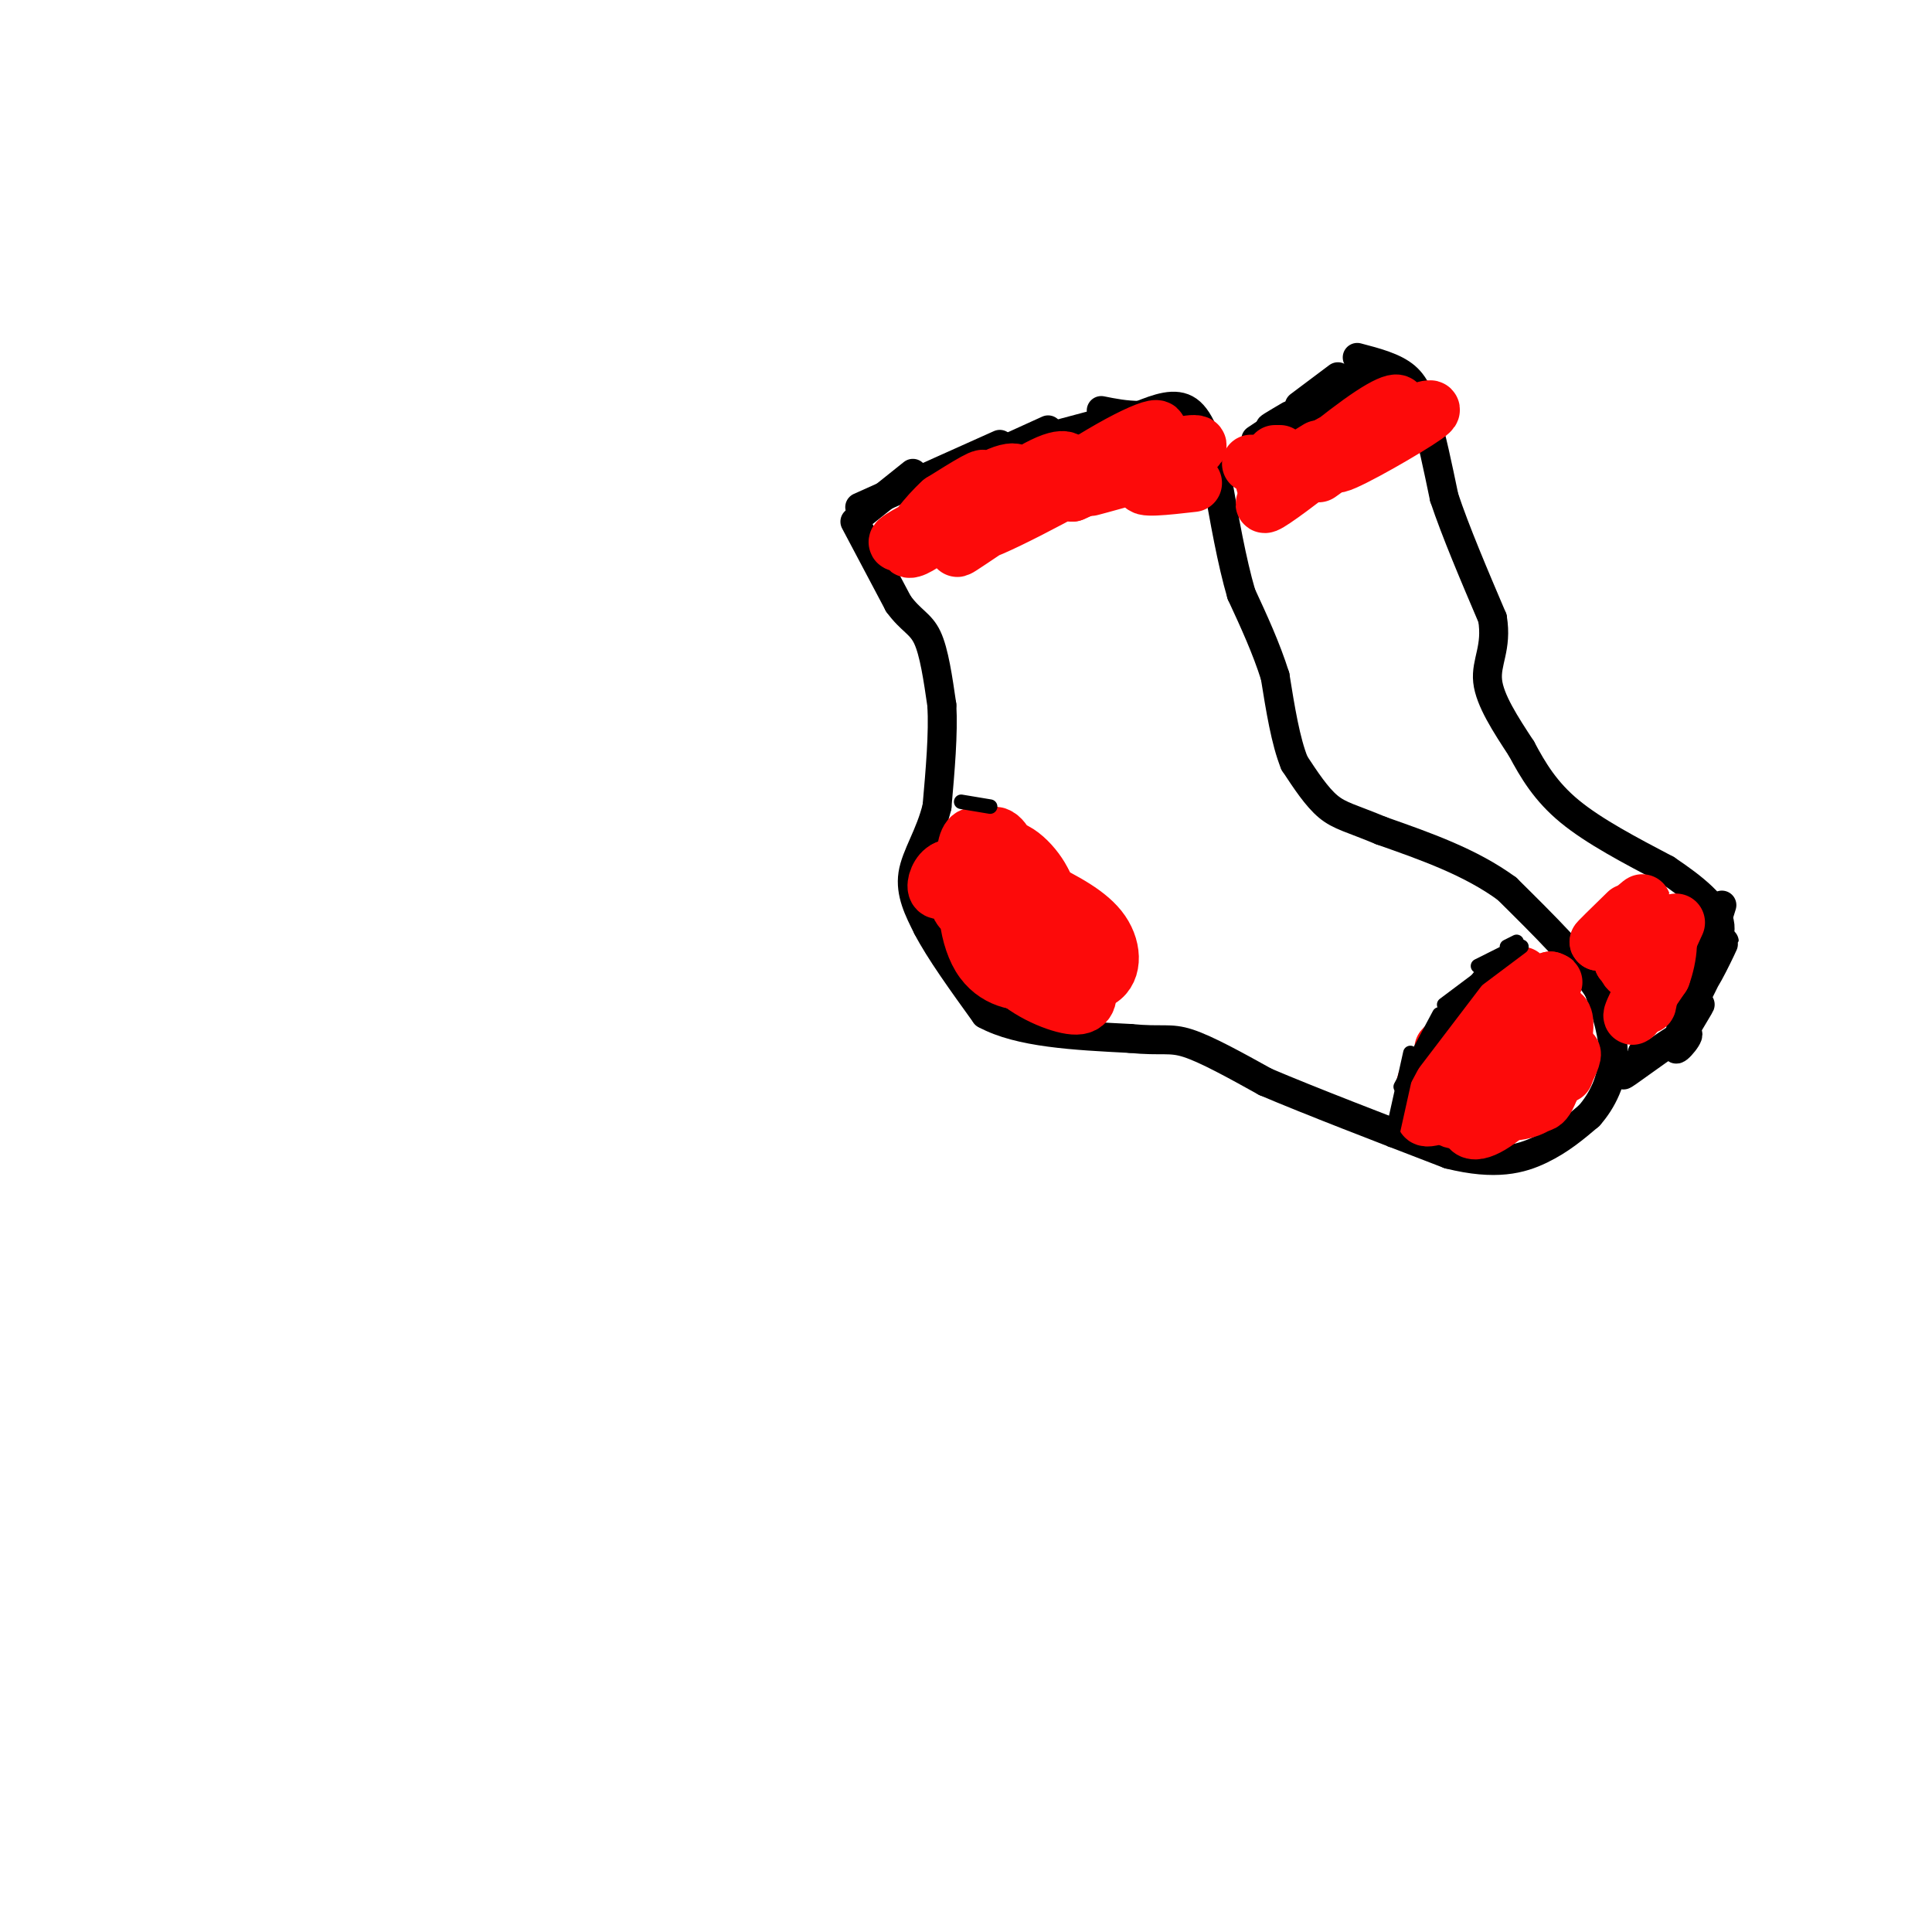 <svg viewBox='0 0 400 400' version='1.1' xmlns='http://www.w3.org/2000/svg' xmlns:xlink='http://www.w3.org/1999/xlink'><g fill='none' stroke='rgb(0,0,0)' stroke-width='6' stroke-linecap='round' stroke-linejoin='round'><path d='M230,87c0.000,0.000 -15.000,4.000 -15,4'/><path d='M217,89c0.000,0.000 -22.000,10.000 -22,10'/><path d='M207,92c0.000,0.000 -29.000,13.000 -29,13'/><path d='M189,98c0.000,0.000 -10.000,8.000 -10,8'/><path d='M177,108c0.000,0.000 9.000,17.000 9,17'/><path d='M186,125c2.600,3.578 4.600,4.022 6,7c1.400,2.978 2.200,8.489 3,14'/><path d='M195,146c0.333,5.833 -0.333,13.417 -1,21'/><path d='M194,167c-1.400,5.889 -4.400,10.111 -5,14c-0.600,3.889 1.200,7.444 3,11'/><path d='M192,192c2.500,4.833 7.250,11.417 12,18'/><path d='M204,210c7.000,3.833 18.500,4.417 30,5'/><path d='M234,215c6.622,0.644 8.178,-0.244 12,1c3.822,1.244 9.911,4.622 16,8'/><path d='M262,224c9.000,3.833 23.500,9.417 38,15'/><path d='M300,239c9.689,2.422 14.911,0.978 19,-1c4.089,-1.978 7.044,-4.489 10,-7'/><path d='M329,231c2.800,-3.133 4.800,-7.467 5,-12c0.200,-4.533 -1.400,-9.267 -3,-14'/><path d='M331,205c-3.667,-5.833 -11.333,-13.417 -19,-21'/><path d='M312,184c-7.500,-5.500 -16.750,-8.750 -26,-12'/><path d='M286,172c-6.178,-2.578 -8.622,-3.022 -11,-5c-2.378,-1.978 -4.689,-5.489 -7,-9'/><path d='M268,158c-1.833,-4.500 -2.917,-11.250 -4,-18'/><path d='M264,140c-1.833,-5.833 -4.417,-11.417 -7,-17'/><path d='M257,123c-2.000,-6.833 -3.500,-15.417 -5,-24'/><path d='M252,99c-1.667,-6.889 -3.333,-12.111 -6,-14c-2.667,-1.889 -6.333,-0.444 -10,1'/><path d='M236,86c-3.000,0.000 -5.500,-0.500 -8,-1'/><path d='M277,78c0.000,0.000 -8.000,6.000 -8,6'/><path d='M283,78c-8.167,4.333 -16.333,8.667 -19,10c-2.667,1.333 0.167,-0.333 3,-2'/><path d='M278,79c0.000,0.000 -18.000,12.000 -18,12'/><path d='M281,74c3.833,1.000 7.667,2.000 10,4c2.333,2.000 3.167,5.000 4,8'/><path d='M295,86c1.333,4.167 2.667,10.583 4,17'/><path d='M299,103c2.333,7.000 6.167,16.000 10,25'/><path d='M309,128c1.022,6.156 -1.422,9.044 -1,13c0.422,3.956 3.711,8.978 7,14'/><path d='M315,155c2.422,4.533 4.978,8.867 10,13c5.022,4.133 12.511,8.067 20,12'/><path d='M345,180c5.778,3.867 10.222,7.533 11,11c0.778,3.467 -2.111,6.733 -5,10'/><path d='M351,201c-2.667,3.000 -6.833,5.500 -11,8'/><path d='M355,192c1.077,-3.339 2.155,-6.679 1,-3c-1.155,3.679 -4.542,14.375 -4,15c0.542,0.625 5.012,-8.821 5,-9c-0.012,-0.179 -4.506,8.911 -9,18'/><path d='M348,213c-0.097,1.021 4.162,-5.428 4,-5c-0.162,0.428 -4.744,7.733 -5,9c-0.256,1.267 3.816,-3.505 2,-3c-1.816,0.505 -9.519,6.287 -12,8c-2.481,1.713 0.259,-0.644 3,-3'/><path d='M340,219c0.500,-0.667 0.250,-0.833 0,-1'/></g>
<g fill='none' stroke='rgb(253,10,10)' stroke-width='12' stroke-linecap='round' stroke-linejoin='round'><path d='M347,191c-2.250,4.917 -4.500,9.833 -5,11c-0.500,1.167 0.750,-1.417 2,-4'/><path d='M344,198c-1.289,2.400 -5.511,10.400 -6,12c-0.489,1.600 2.756,-3.200 6,-8'/><path d='M344,202c1.451,-3.869 2.080,-9.542 0,-10c-2.080,-0.458 -6.868,4.300 -7,4c-0.132,-0.300 4.391,-5.657 5,-6c0.609,-0.343 -2.695,4.329 -6,9'/><path d='M336,199c0.774,0.000 5.708,-4.500 6,-5c0.292,-0.500 -4.060,3.000 -5,5c-0.940,2.000 1.530,2.500 4,3'/><path d='M341,202c0.622,2.200 0.178,6.200 0,6c-0.178,-0.200 -0.089,-4.600 0,-9'/><path d='M341,199c-0.750,-3.726 -2.625,-8.542 -4,-9c-1.375,-0.458 -2.250,3.440 -2,4c0.250,0.560 1.625,-2.220 3,-5'/><path d='M338,189c-0.619,0.298 -3.667,3.542 -3,3c0.667,-0.542 5.048,-4.869 5,-5c-0.048,-0.131 -4.524,3.935 -9,8'/><path d='M331,195c-0.500,0.333 2.750,-2.833 6,-6'/><path d='M318,210c0.577,-2.083 1.155,-4.167 -1,-3c-2.155,1.167 -7.042,5.583 -6,5c1.042,-0.583 8.012,-6.167 10,-8c1.988,-1.833 -1.006,0.083 -4,2'/><path d='M317,206c-2.333,2.333 -6.167,7.167 -10,12'/><path d='M307,218c1.509,-1.081 10.281,-9.785 9,-8c-1.281,1.785 -12.614,14.057 -14,15c-1.386,0.943 7.175,-9.445 9,-12c1.825,-2.555 -3.088,2.722 -8,8'/><path d='M303,221c-0.311,0.267 2.911,-3.067 3,-3c0.089,0.067 -2.956,3.533 -6,7'/><path d='M300,225c-1.548,1.583 -2.417,2.042 -1,3c1.417,0.958 5.119,2.417 8,1c2.881,-1.417 4.940,-5.708 7,-10'/><path d='M314,219c-1.069,1.050 -7.242,8.674 -7,10c0.242,1.326 6.899,-3.648 10,-8c3.101,-4.352 2.646,-8.084 0,-6c-2.646,2.084 -7.482,9.984 -7,12c0.482,2.016 6.280,-1.853 9,-5c2.720,-3.147 2.360,-5.574 2,-8'/><path d='M321,214c-0.382,-1.614 -2.335,-1.649 -5,2c-2.665,3.649 -6.040,10.981 -4,10c2.040,-0.981 9.494,-10.277 11,-13c1.506,-2.723 -2.937,1.126 -5,4c-2.063,2.874 -1.748,4.774 -1,6c0.748,1.226 1.928,1.779 3,0c1.072,-1.779 2.036,-5.889 3,-10'/><path d='M323,213c0.317,-2.368 -0.391,-3.286 -2,-2c-1.609,1.286 -4.119,4.778 -5,8c-0.881,3.222 -0.133,6.176 1,8c1.133,1.824 2.652,2.519 4,-2c1.348,-4.519 2.526,-14.253 1,-15c-1.526,-0.747 -5.757,7.491 -7,12c-1.243,4.509 0.502,5.288 2,5c1.498,-0.288 2.749,-1.644 4,-3'/><path d='M321,224c1.790,-4.307 4.263,-13.575 2,-14c-2.263,-0.425 -9.264,7.994 -12,13c-2.736,5.006 -1.208,6.598 1,7c2.208,0.402 5.097,-0.387 7,-2c1.903,-1.613 2.820,-4.050 3,-7c0.180,-2.950 -0.377,-6.414 -3,-6c-2.623,0.414 -7.311,4.707 -12,9'/><path d='M307,224c-2.915,3.982 -4.203,9.438 -2,10c2.203,0.562 7.898,-3.771 10,-7c2.102,-3.229 0.613,-5.354 -1,-7c-1.613,-1.646 -3.349,-2.812 -6,-2c-2.651,0.812 -6.216,3.602 -8,6c-1.784,2.398 -1.788,4.406 -1,6c0.788,1.594 2.366,2.775 5,1c2.634,-1.775 6.324,-6.507 6,-9c-0.324,-2.493 -4.662,-2.746 -9,-3'/><path d='M301,219c-2.899,0.564 -5.647,3.475 -6,6c-0.353,2.525 1.690,4.663 3,5c1.310,0.337 1.887,-1.126 3,-3c1.113,-1.874 2.761,-4.158 1,-3c-1.761,1.158 -6.932,5.760 -7,7c-0.068,1.240 4.966,-0.880 10,-3'/><path d='M305,228c6.381,-5.190 17.333,-16.667 16,-18c-1.333,-1.333 -14.952,7.476 -17,8c-2.048,0.524 7.476,-7.238 17,-15'/><path d='M321,203c-2.432,1.424 -17.013,12.485 -18,12c-0.987,-0.485 11.619,-12.515 12,-13c0.381,-0.485 -11.463,10.576 -15,14c-3.537,3.424 1.231,-0.788 6,-5'/><path d='M306,211c1.667,-1.333 2.833,-2.167 4,-3'/><path d='M323,219c-1.844,1.800 -3.689,3.600 -3,3c0.689,-0.600 3.911,-3.600 5,-4c1.089,-0.400 0.044,1.800 -1,4'/><path d='M324,222c-0.167,0.667 -0.083,0.333 0,0'/><path d='M212,186c1.308,3.077 2.616,6.153 2,4c-0.616,-2.153 -3.155,-9.536 -4,-10c-0.845,-0.464 0.003,5.990 1,9c0.997,3.010 2.142,2.574 3,1c0.858,-1.574 1.429,-4.287 2,-7'/><path d='M216,183c-1.470,-3.406 -6.143,-8.421 -9,-7c-2.857,1.421 -3.896,9.278 -4,13c-0.104,3.722 0.728,3.310 3,2c2.272,-1.310 5.983,-3.516 7,-6c1.017,-2.484 -0.661,-5.246 -3,-7c-2.339,-1.754 -5.338,-2.501 -7,-1c-1.662,1.501 -1.986,5.250 -1,8c0.986,2.750 3.282,4.500 5,5c1.718,0.500 2.859,-0.250 4,-1'/><path d='M211,189c0.373,-1.669 -0.694,-5.341 -2,-8c-1.306,-2.659 -2.852,-4.306 -5,-3c-2.148,1.306 -4.900,5.563 -4,8c0.900,2.437 5.451,3.053 8,3c2.549,-0.053 3.098,-0.777 3,-3c-0.098,-2.223 -0.841,-5.946 -2,-9c-1.159,-3.054 -2.735,-5.437 -5,-3c-2.265,2.437 -5.219,9.696 -5,13c0.219,3.304 3.609,2.652 7,2'/><path d='M206,189c1.848,-1.769 2.967,-7.190 2,-11c-0.967,-3.810 -4.019,-6.009 -6,-5c-1.981,1.009 -2.892,5.227 -2,8c0.892,2.773 3.588,4.102 5,4c1.412,-0.102 1.541,-1.635 1,-4c-0.541,-2.365 -1.753,-5.562 -3,-7c-1.247,-1.438 -2.528,-1.118 -3,2c-0.472,3.118 -0.135,9.034 2,13c2.135,3.966 6.067,5.983 10,8'/><path d='M212,197c2.414,0.085 3.448,-3.702 1,-8c-2.448,-4.298 -8.377,-9.107 -11,-7c-2.623,2.107 -1.939,11.129 1,16c2.939,4.871 8.132,5.589 11,5c2.868,-0.589 3.409,-2.487 4,-4c0.591,-1.513 1.231,-2.643 -1,-5c-2.231,-2.357 -7.331,-5.942 -10,-7c-2.669,-1.058 -2.905,0.412 -2,3c0.905,2.588 2.953,6.294 5,10'/><path d='M210,200c1.658,2.242 3.304,2.847 6,3c2.696,0.153 6.441,-0.146 7,-3c0.559,-2.854 -2.069,-8.261 -4,-11c-1.931,-2.739 -3.164,-2.809 -5,-3c-1.836,-0.191 -4.274,-0.504 -6,2c-1.726,2.504 -2.742,7.826 0,12c2.742,4.174 9.240,7.201 13,8c3.760,0.799 4.782,-0.631 4,-5c-0.782,-4.369 -3.366,-11.677 -6,-15c-2.634,-3.323 -5.317,-2.662 -8,-2'/><path d='M211,186c-0.731,2.403 1.440,9.411 4,13c2.560,3.589 5.509,3.758 8,3c2.491,-0.758 4.526,-2.445 4,-5c-0.526,-2.555 -3.612,-5.979 -7,-8c-3.388,-2.021 -7.077,-2.638 -9,-1c-1.923,1.638 -2.079,5.533 -2,8c0.079,2.467 0.392,3.507 4,5c3.608,1.493 10.510,3.441 14,2c3.490,-1.441 3.569,-6.269 1,-10c-2.569,-3.731 -7.784,-6.366 -13,-9'/><path d='M215,184c-4.375,-0.849 -8.814,1.529 -11,3c-2.186,1.471 -2.119,2.034 -1,4c1.119,1.966 3.289,5.336 5,5c1.711,-0.336 2.961,-4.377 3,-8c0.039,-3.623 -1.134,-6.827 -4,-6c-2.866,0.827 -7.425,5.684 -8,6c-0.575,0.316 2.836,-3.910 3,-6c0.164,-2.090 -2.918,-2.045 -6,-2'/><path d='M196,180c-1.556,0.622 -2.444,3.178 -2,4c0.444,0.822 2.222,-0.089 4,-1'/><path d='M247,100c-5.756,0.656 -11.512,1.311 -10,0c1.512,-1.311 10.292,-4.589 7,-4c-3.292,0.589 -18.656,5.044 -19,5c-0.344,-0.044 14.330,-4.589 20,-7c5.670,-2.411 2.334,-2.689 -3,-1c-5.334,1.689 -12.667,5.344 -20,9'/><path d='M222,102c2.283,-0.974 17.990,-7.911 20,-10c2.010,-2.089 -9.678,0.668 -21,6c-11.322,5.332 -22.277,13.238 -18,12c4.277,-1.238 23.786,-11.621 32,-17c8.214,-5.379 5.135,-5.756 -5,0c-10.135,5.756 -27.324,17.645 -31,20c-3.676,2.355 6.162,-4.822 16,-12'/><path d='M215,101c3.832,-2.517 5.414,-2.811 6,-4c0.586,-1.189 0.178,-3.274 -6,0c-6.178,3.274 -18.126,11.908 -19,13c-0.874,1.092 9.327,-5.359 13,-9c3.673,-3.641 0.820,-4.471 -5,-1c-5.820,3.471 -14.605,11.242 -14,11c0.605,-0.242 10.602,-8.498 13,-11c2.398,-2.502 -2.801,0.749 -8,4'/><path d='M195,104c-3.028,2.691 -6.599,7.417 -7,9c-0.401,1.583 2.367,0.022 5,-2c2.633,-2.022 5.132,-4.506 3,-4c-2.132,0.506 -8.895,4.002 -10,5c-1.105,0.998 3.447,-0.501 8,-2'/><path d='M289,85c-7.200,5.778 -14.400,11.556 -12,11c2.400,-0.556 14.400,-7.444 18,-10c3.600,-2.556 -1.200,-0.778 -6,1'/><path d='M289,87c-5.365,3.231 -15.778,10.807 -16,11c-0.222,0.193 9.746,-6.998 14,-11c4.254,-4.002 2.795,-4.815 -3,-1c-5.795,3.815 -15.924,12.260 -20,16c-4.076,3.740 -2.097,2.776 3,-1c5.097,-3.776 13.314,-10.365 13,-11c-0.314,-0.635 -9.157,4.682 -18,10'/><path d='M262,100c-1.167,0.500 4.917,-3.250 11,-7'/><path d='M265,94c0.000,0.000 -1.000,0.000 -1,0'/><path d='M265,96c0.000,0.000 -6.000,0.000 -6,0'/></g>
<g fill='none' stroke='rgb(0,0,0)' stroke-width='3' stroke-linecap='round' stroke-linejoin='round'><path d='M314,195c0.000,0.000 -2.000,1.000 -2,1'/><path d='M314,196c0.000,0.000 -8.000,4.000 -8,4'/><path d='M315,196c0.000,0.000 -16.000,12.000 -16,12'/><path d='M308,200c0.000,0.000 -16.000,21.000 -16,21'/><path d='M298,210c0.000,0.000 -8.000,15.000 -8,15'/><path d='M292,218c0.000,0.000 -4.000,18.000 -4,18'/><path d='M199,166c0.000,0.000 6.000,1.000 6,1'/></g>
</svg>
